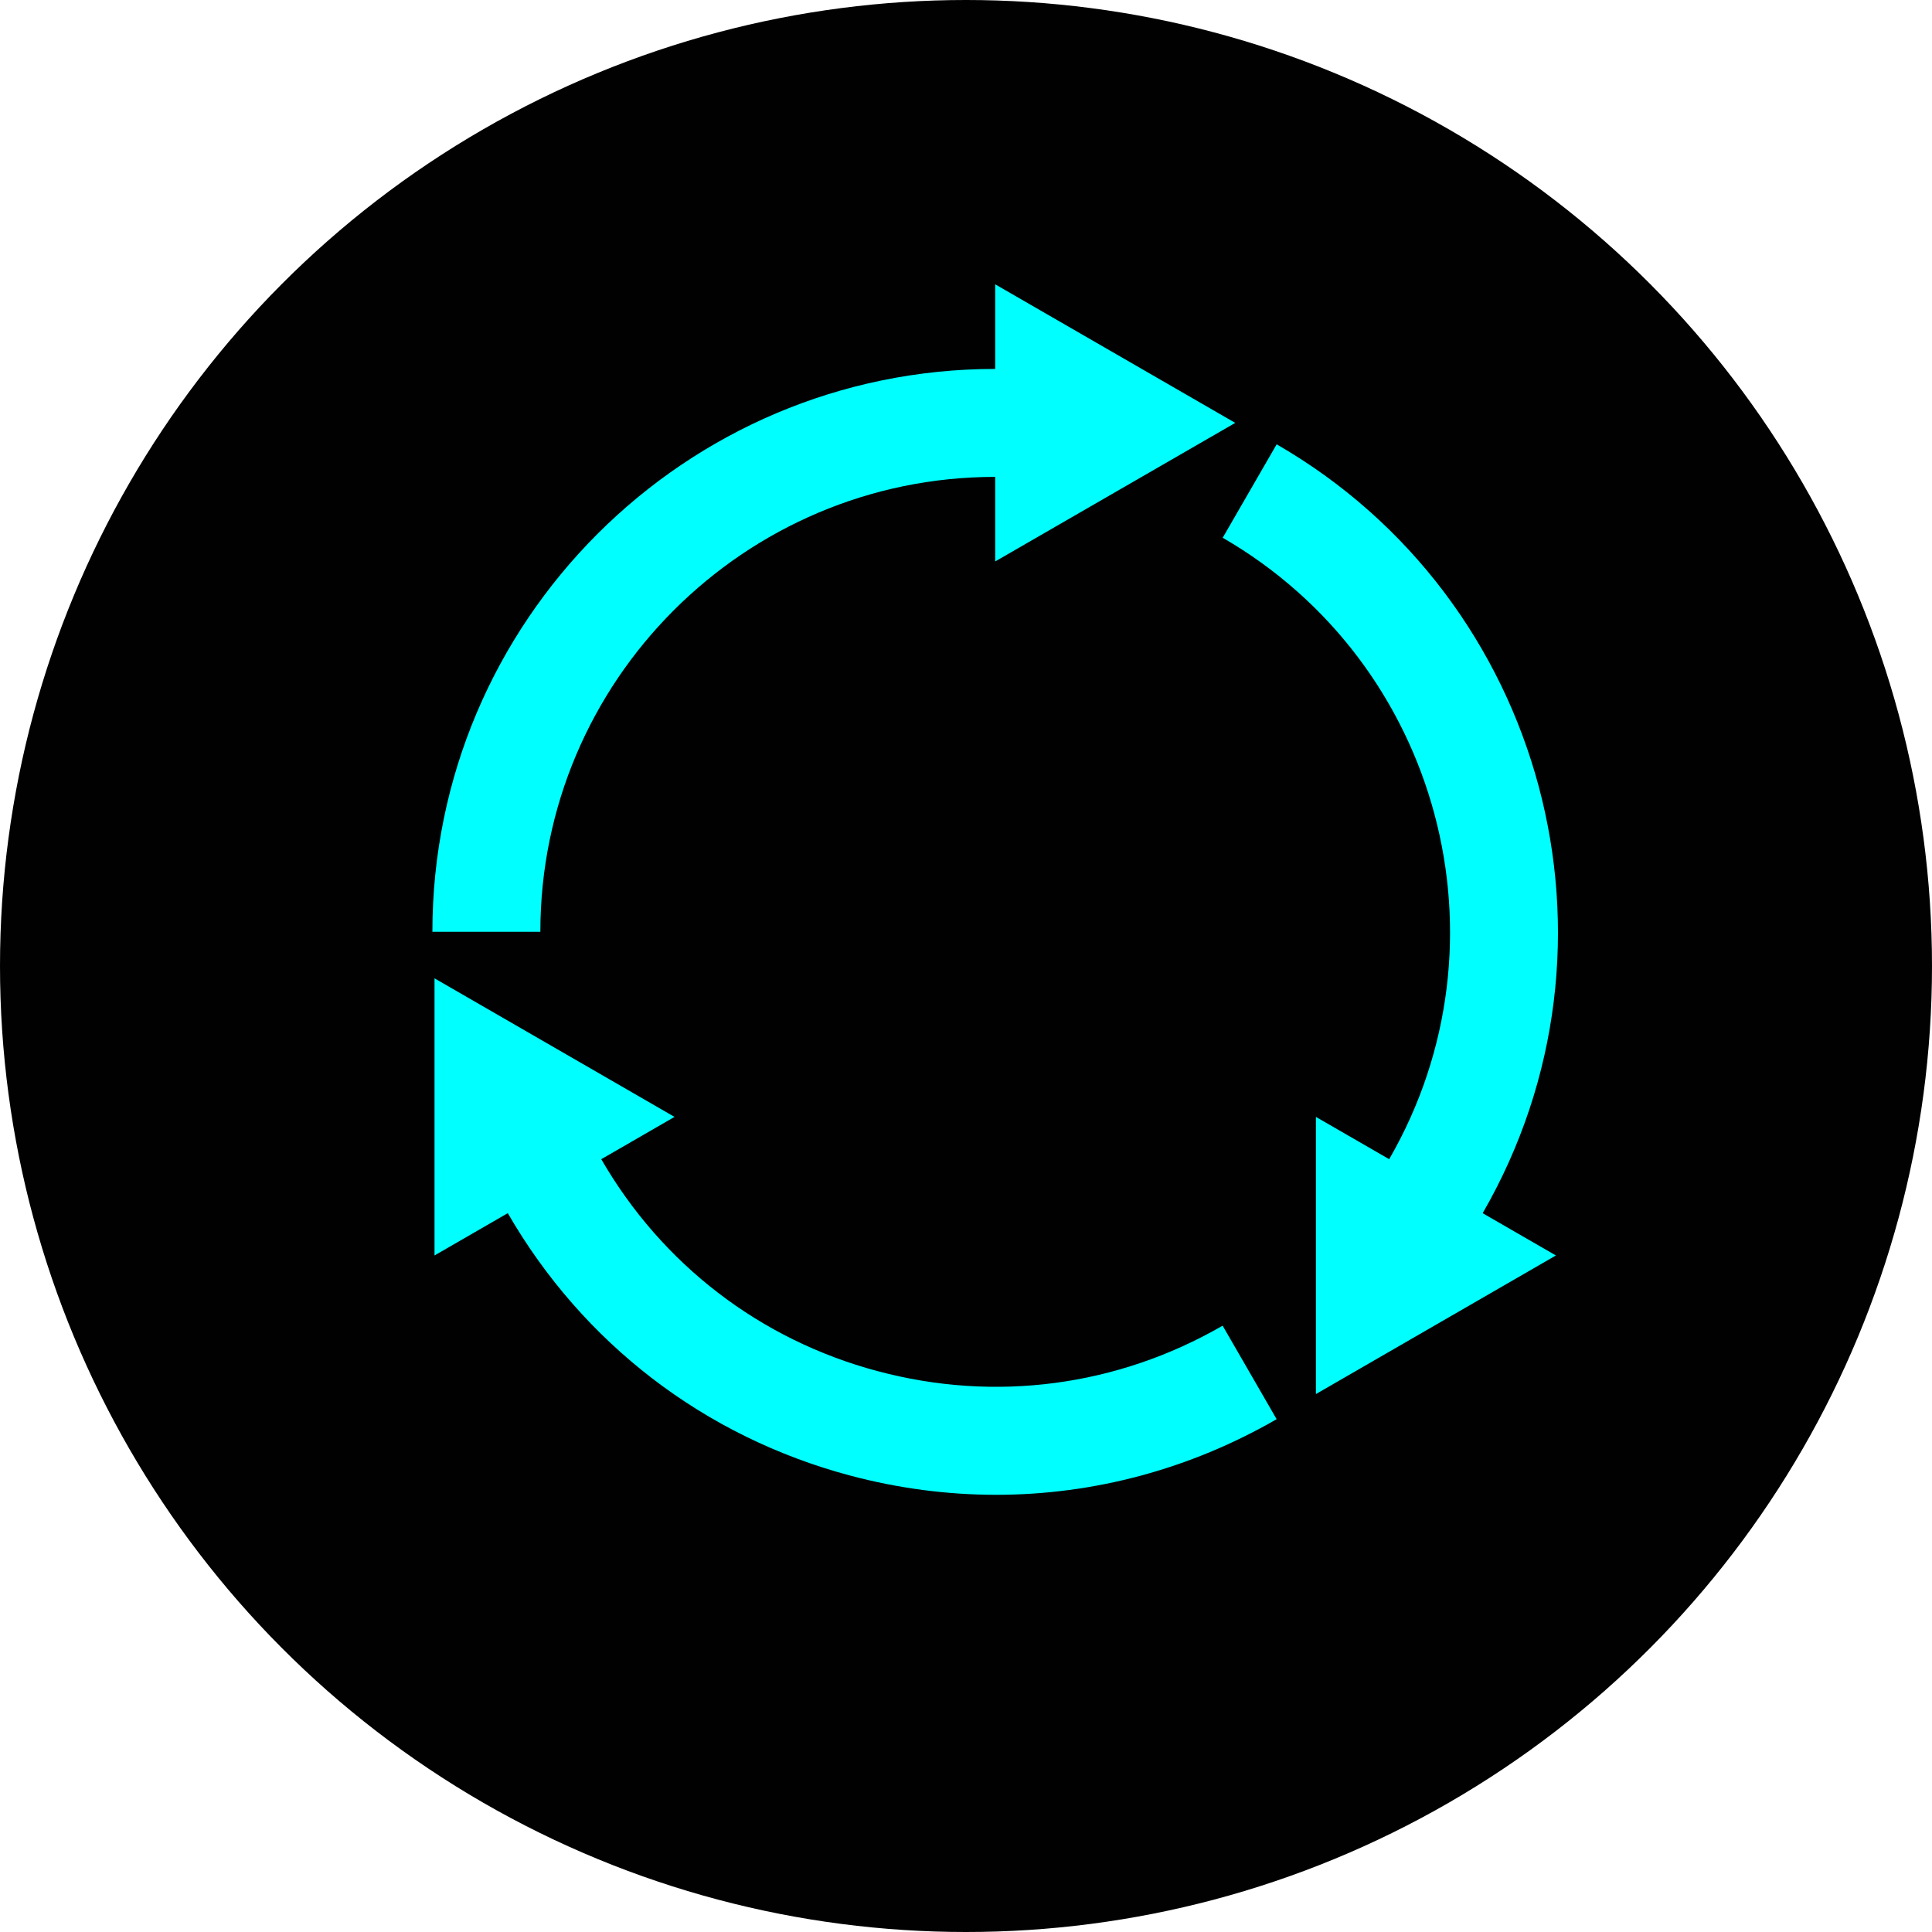<?xml version="1.0" encoding="UTF-8"?><svg id="Layer_1" xmlns="http://www.w3.org/2000/svg" viewBox="0 0 512 512"><defs><style>.cls-1{fill:aqua;}.cls-2{fill:#010101;}</style></defs><circle class="cls-2" cx="256" cy="256" r="256"/><g><path class="cls-1" d="m263.74,126.37v22.42l63.61-36.72-63.61-36.72v22.42c-82.24,0-149.15,66.91-149.15,149.17h28.61c0-66.47,54.08-120.56,120.55-120.56Z"/><path class="cls-1" d="m338.33,117.75l-14.3,24.76c57.56,33.25,77.36,107.12,44.12,164.69l-19.42-11.21v73.45l63.6-36.73-19.41-11.2c41.13-71.23,16.63-162.65-54.59-203.76Z"/><path class="cls-1" d="m232.55,363.36c-31.11-8.31-57.1-28.27-73.21-56.16l19.41-11.21-63.6-36.72v73.44l19.42-11.21c19.92,34.51,52.08,59.19,90.57,69.5,12.84,3.43,25.88,5.14,38.84,5.14,25.84,0,51.35-6.78,74.34-20.04l-14.31-24.78c-27.88,16.1-60.37,20.38-91.47,12.03Z"/></g></svg>